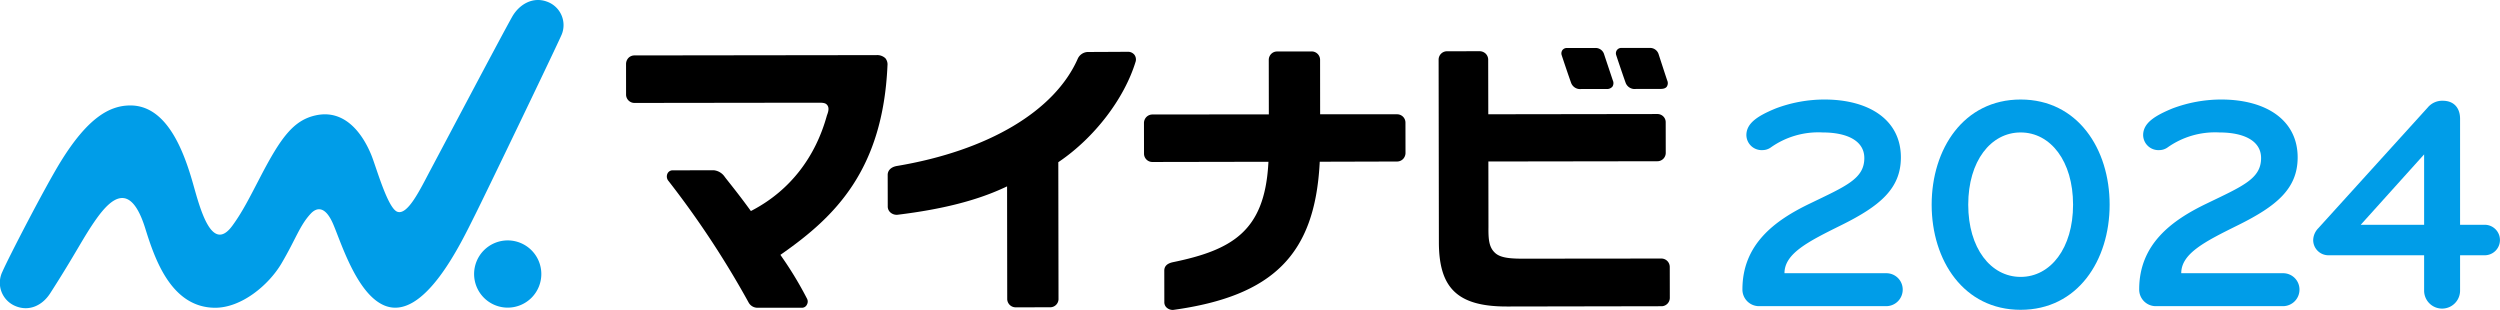 <svg xmlns="http://www.w3.org/2000/svg" width="620.504" height="76.937" viewBox="0 0 620.504 76.937">
  <g id="グループ_5" data-name="グループ 5" transform="translate(-109.052 -244.388)">
    <g id="グループ_2" data-name="グループ 2">
      <g id="グループ_1" data-name="グループ 1">
        <path id="パス_12" data-name="パス 12" d="M577.3,320.376H545.533a4.117,4.117,0,0,1-4.009-4.16c0-11.194,8.018-17.094,16.64-21.254,9.077-4.387,13.615-6.2,13.615-11.346,0-4.311-4.311-6.354-10.362-6.354a20.4,20.4,0,0,0-12.935,3.782,3.55,3.55,0,0,1-1.966.6,3.789,3.789,0,0,1-4.009-3.706c0-2.95,2.723-4.765,7.337-6.656a34.444,34.444,0,0,1,12.026-2.193c11.119,0,18.985,5.067,18.985,14.371,0,7.79-5.295,12.1-14.749,16.791-8.245,4.085-14.144,7.035-14.144,11.951H577.3a4.052,4.052,0,0,1,4.009,4.085A4.1,4.1,0,0,1,577.3,320.376Z" fill="#009de8"/>
        <path id="パス_13" data-name="パス 13" d="M610.58,321.283c-14.145,0-22.087-12.253-22.087-26.094s7.942-26.1,22.087-26.1,22.086,12.253,22.086,26.1S624.724,321.283,610.58,321.283Zm0-44.021c-7.413,0-13.01,7.111-13.01,17.927s5.6,17.926,13.01,17.926,13.01-7.11,13.01-17.926S617.992,277.262,610.58,277.262Z" fill="#009de8"/>
        <path id="パス_14" data-name="パス 14" d="M675.778,320.376H644.011a4.117,4.117,0,0,1-4.009-4.16c0-11.194,8.017-17.094,16.64-21.254,9.077-4.387,13.615-6.2,13.615-11.346,0-4.311-4.312-6.354-10.363-6.354a20.4,20.4,0,0,0-12.934,3.782,3.553,3.553,0,0,1-1.967.6,3.789,3.789,0,0,1-4.009-3.706c0-2.95,2.724-4.765,7.337-6.656a34.449,34.449,0,0,1,12.027-2.193c11.119,0,18.985,5.067,18.985,14.371,0,7.79-5.295,12.1-14.749,16.791-8.245,4.085-14.145,7.035-14.145,11.951h25.339a4.052,4.052,0,0,1,4.009,4.085A4.1,4.1,0,0,1,675.778,320.376Z" fill="#009de8"/>
        <path id="パス_15" data-name="パス 15" d="M719.646,307.744v8.775a4.462,4.462,0,0,1-8.924,0v-8.775h-23.6a3.781,3.781,0,0,1-3.933-3.781,4.391,4.391,0,0,1,1.286-2.95l27.154-29.953a4.665,4.665,0,0,1,3.706-1.664c2.95,0,4.311,1.967,4.311,4.463v26.322h5.976a3.784,3.784,0,1,1,0,7.563Zm-8.924-7.563V282.708l-15.734,17.473Z" fill="#009de8"/>
      </g>
    </g>
    <g id="グループ_4" data-name="グループ 4">
      <g id="グループ_3" data-name="グループ 3">
        <path id="パス_16" data-name="パス 16" d="M522.847,264.331c-.645-1.919-1.637-4.989-2.008-6.133l-.111-.342a2.22,2.22,0,0,0-2.239-1.572l-6.886.009a1.338,1.338,0,0,0-1.229.532,1.378,1.378,0,0,0-.168,1.271c.165.531,1.565,4.7,2.326,6.825a2.387,2.387,0,0,0,2.528,1.547l6.143-.01c.978,0,1.361-.3,1.559-.576a1.621,1.621,0,0,0,.085-1.551"/>
        <path id="パス_17" data-name="パス 17" d="M507.174,257.8a2.185,2.185,0,0,0-2.216-1.5l-6.886.01a1.344,1.344,0,0,0-1.225.515,1.407,1.407,0,0,0-.172,1.29c.177.557,1.569,4.726,2.323,6.822a2.374,2.374,0,0,0,2.53,1.545l6.185-.01a1.768,1.768,0,0,0,1.535-.567,1.591,1.591,0,0,0,.109-1.559c-.759-2.266-2.052-6.136-2.183-6.546"/>
        <path id="パス_18" data-name="パス 18" d="M243.41,312.387a8.342,8.342,0,1,1-8.356-8.329,8.344,8.344,0,0,1,8.356,8.329" fill="#009de8"/>
        <path id="パス_19" data-name="パス 19" d="M248.394,253.127a6.18,6.18,0,0,0-3.638-8.348c-3.454-1.26-6.835.661-8.611,3.819-2.871,5.112-17.759,33.316-20.254,37.992s-5.64,11.361-8.254,10.344c-2.4-.936-5.232-11.186-6.44-14.113-2.139-5.2-6.49-11.38-13.754-9.808-5.552,1.194-8.707,5.561-13.73,15.2-2.758,5.293-4.487,8.782-7,12.207-5.154,7.037-8.062-4.524-9.765-10.5-2.287-8.024-6.458-19.373-15.556-19.36-5.084.007-10.5,2.984-17.247,13.9-3.934,6.367-13.141,24.2-14.5,27.375a6.248,6.248,0,0,0,3.18,8.494c3.379,1.445,6.7-.056,8.685-3.148,6.469-10.049,8.245-13.973,11.553-18.6,3.543-4.91,8.358-9.319,12.042,2.493,2.319,7.433,6.372,19.627,17.284,19.7,6.565.046,13.364-5.625,16.546-11.031,3.594-6.112,4.5-9.377,7.24-12.326,1.4-1.5,3.48-2.047,5.45,2.32,1.9,4.22,5.833,17.563,12.835,20.471,9.886,4.1,19.19-15.892,22.4-22.268,2.593-5.14,20.388-42.119,21.531-44.818" fill="#009de8"/>
        <path id="パス_20" data-name="パス 20" d="M328.765,258.809a2.956,2.956,0,0,0-2.168-.741h.046c-2.928.005-60.119.078-60.119.078a2.055,2.055,0,0,0-1.569.707,2.211,2.211,0,0,0-.517,1.439l.005,7.613a2.084,2.084,0,0,0,2.086,2.032h.339l43.818-.058h1.78c1.276,0,1.632.231,1.931.625.662.869-.024,2.252-.116,2.581-2.894,10.468-9.237,18.562-18.344,23.411l-.514.272-.345-.471c-2.236-3.068-3.917-5.187-5.862-7.64l-.276-.365a3.746,3.746,0,0,0-2.7-1.644h-.005l-10.148.015a1.412,1.412,0,0,0-1.4.883,1.724,1.724,0,0,0,.155,1.585,228.834,228.834,0,0,1,19.993,30.292,2.509,2.509,0,0,0,2.27,1.35h11a1.346,1.346,0,0,0,1.232-.8,1.511,1.511,0,0,0,0-1.487,89.521,89.521,0,0,0-6.216-10.3l-.369-.545.541-.379c12.862-9.042,24.892-20.562,26.032-46.628a2.419,2.419,0,0,0-.558-1.832"/>
        <path id="パス_21" data-name="パス 21" d="M390.577,257.94a2.039,2.039,0,0,0-1.628-.7c-1.154.014-6.633.041-9.973.053a2.856,2.856,0,0,0-2.382,1.577c-5.7,13.064-22.26,22.925-45.016,26.728-1.469.29-2.175,1.154-2.2,2.141l.014,7.87a1.948,1.948,0,0,0,.663,1.511,2.334,2.334,0,0,0,1.838.563c11-1.343,19.476-3.523,26.166-6.6l.95-.438.037,27.929a2.09,2.09,0,0,0,2.158,2.092h.446l8.145-.012a2.068,2.068,0,0,0,1.982-1.945l-.051-34.065.293-.2c8.6-5.869,16.081-15.468,18.923-24.842a1.969,1.969,0,0,0-.361-1.661"/>
        <path id="パス_22" data-name="パス 22" d="M436.58,285.163l.034-.633,19.212-.053a2.091,2.091,0,0,0,1.474-.63,2.216,2.216,0,0,0,.6-1.411l-.012-7.573a2.066,2.066,0,0,0-2.1-2.107h-.211l-18.865,0-.012-13.5a2.09,2.09,0,0,0-2.183-2.1h-.3l-8.184.013a2.027,2.027,0,0,0-1.516.657,2.106,2.106,0,0,0-.555,1.421l.017,13.527-28.824.032a2.115,2.115,0,0,0-1.581.64,2.159,2.159,0,0,0-.587,1.52l.012,7.609a2.07,2.07,0,0,0,2.139,2.018h.277l28.469-.053-.046.714c-1.011,16.486-8.916,21.19-23.776,24.234-1.295.309-2.033.943-2.033,2.072l.012,7.833a1.76,1.76,0,0,0,.66,1.412,2.22,2.22,0,0,0,1.567.5c24.89-3.444,35.04-13.865,36.311-36.15"/>
        <path id="パス_23" data-name="パス 23" d="M521.846,273.25a2.058,2.058,0,0,0-1.359-.56h-.354l-41.685.061-.025-13.5a2.107,2.107,0,0,0-.594-1.514,2.189,2.189,0,0,0-1.61-.637h-.066l-7.967.012a2.079,2.079,0,0,0-2.067,2.1l.066,45.249c0,11.262,4.443,16,16.808,16h.99l37.581-.068a2.087,2.087,0,0,0,1.938-2.031l-.014-7.7a2.088,2.088,0,0,0-2.074-2.105h0l-34.327.035h-.046c-3.119,0-5.416-.2-6.75-1.293-1.671-1.4-1.834-3.412-1.8-6.562l-.022-16.266,41.924-.062a2.078,2.078,0,0,0,2.1-2.114l-.012-7.545a2,2,0,0,0-.635-1.5"/>
      </g>
    </g>
  </g>
</svg>